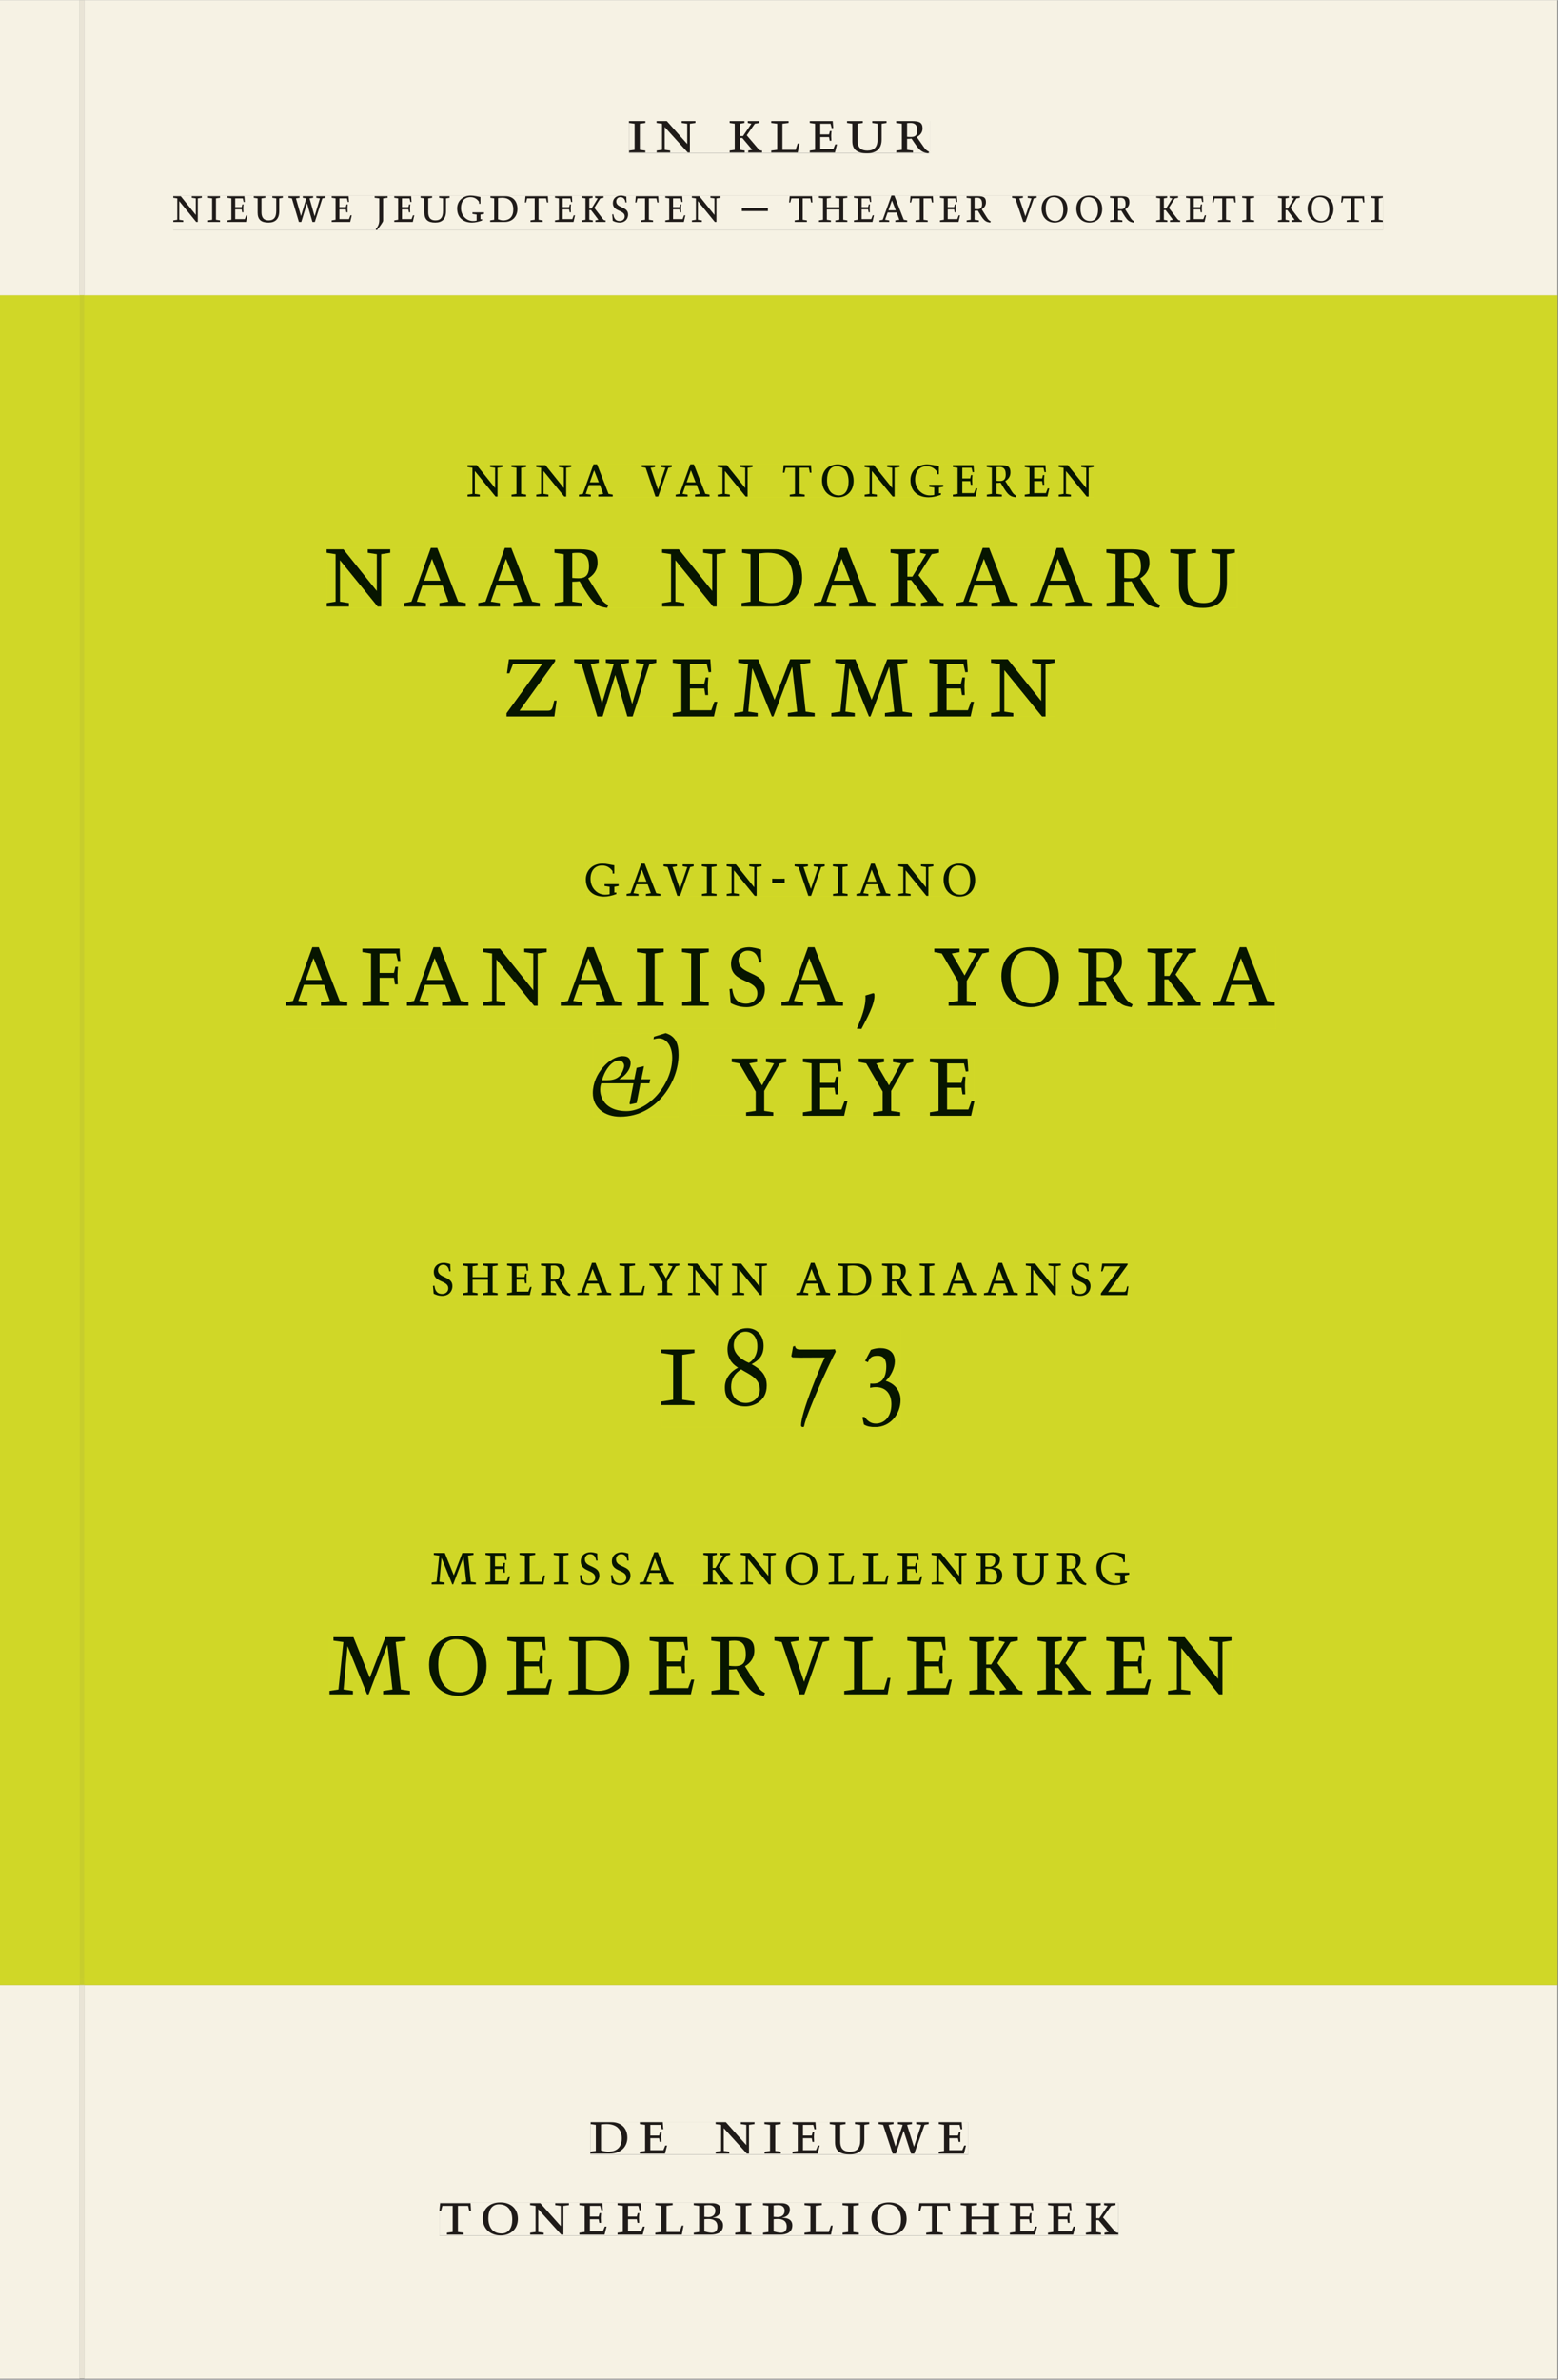 <svg xmlns="http://www.w3.org/2000/svg" xmlns:ns1="http://www.w3.org/1999/xlink" version="1.1" width="800" height="1221" viewBox="0.0 -8.526512829121202e-14 748.5 1142.25">
<rect x="0.0" y="-8.526512829121202e-14" width="748.5" height="1142.25" fill="#808080" stroke="none"/>
<g enable-background="new">
<path transform="matrix(2.778,0,0,-2.778,0,1141.733)" d="M 0 68.032 L 269.292 68.032 L 269.292 360 L 0 360 Z " fill="#d7df23" />
<symbol id="font_0_f">
<path d="M .088 .042 L .002 .03 L .002 0 L .257 0 L .257 .03 L .17 .042 L .17 .452 L .257 .464 L .257 .494 L 0 .494 L 0 .464 L .088 .452 L .088 .042 Z " />
</symbol>
<symbol id="font_0_14">
<path d="M .611 .494 L .395 .494 L .395 .464 L .482 .452 L .482 .134 L .161 .494 L 0 .494 L 0 .464 L .086 .452 L .086 .042 L .001 .03 L .001 0 L .214 0 L .214 .03 L .128 .042 L .128 .4 L .49 0 L .524 0 L .524 .452 L .611 .464 L .611 .494 Z " />
</symbol>
<symbol id="font_0_1">
<path d="M 0 0 Z " />
</symbol>
<symbol id="font_0_11">
<path d="M .466 .494 L .285 .494 L .285 .464 L .342 .452 L .21 .258 L .162 .258 L .162 .452 L .233 .464 L .233 .494 L 0 .494 L 0 .464 L .08 .452 L .08 .042 L 0 .03 L 0 0 L .237 0 L .237 .03 L .162 .042 L .162 .228 L .199 .228 L .356 .042 L .292 .03 L .292 0 L .51 0 L .51 .03 C .492 .03 .473 .03 .449 .059 L .269 .27 L .396 .452 L .466 .464 L .466 .494 Z " />
</symbol>
<symbol id="font_0_12">
<path d="M 0 .494 L 0 .464 L .094 .452 L .094 .042 L 0 .03 L 0 0 L .417 0 L .444 .142 L .416 .142 L .383 .042 L .176 .042 L .176 .452 L .273 .464 L .273 .494 L 0 .494 Z " />
</symbol>
<symbol id="font_0_b">
<path d="M 0 0 L .396 0 L .428 .127 L .4 .127 L .37 .054 L .165 .054 L .165 .242 L .303 .242 L .313 .185 L .34 .185 C .339 .212 .337 .237 .337 .261 C .337 .287 .34 .311 .342 .337 L .317 .337 L .303 .284 L .165 .284 L .165 .452 L .327 .452 L .345 .382 L .369 .384 L .361 .494 L 0 .494 L 0 .464 L .083 .452 L .083 .042 L 0 .03 L 0 0 Z " />
</symbol>
<symbol id="font_0_19">
<path d="M .396 .506 L .396 .476 L .48 .464 L .48 .222 C .48 .098 .428 .042 .32 .042 C .192 .042 .165 .118 .165 .202 L .165 .464 L .248 .476 L .248 .506 L 0 .506 L 0 .476 L .083 .464 L .083 .19 C .083 .057 .158 0 .314 0 C .461 0 .544 .069 .544 .218 L .544 .464 L .621 .476 L .621 .506 L .396 .506 Z " />
</symbol>
<symbol id="font_0_16">
<path d="M .089 .054 L .002 .042 L .002 .012 L .264 .012 L .264 .042 L .171 .054 L .171 .226 C .197 .226 .226 .228 .241 .23 L .288 .16 C .38 .023 .42 .012 .506 0 L .517 .024 C .472 .044 .453 .069 .436 .094 L .324 .255 C .369 .279 .414 .321 .414 .39 C .414 .482 .366 .506 .242 .506 L 0 .506 L 0 .476 L .089 .464 L .089 .054 M .171 .473 C .188 .475 .201 .476 .223 .476 C .271 .476 .332 .465 .332 .358 C .332 .277 .292 .256 .231 .256 C .209 .256 .19 .257 .171 .259 L .171 .473 Z " />
</symbol>
<use ns1:href="#font_0_f" transform="matrix(30.556,0,0,-30.556,302.195,73.138)" fill="#231f20" />
<use ns1:href="#font_0_14" transform="matrix(30.556,0,0,-30.556,315.426,73.138)" fill="#231f20" />
<use ns1:href="#font_0_1" transform="matrix(30.556,0,0,-30.556,338.006,73.138)" fill="#231f20" />
<use ns1:href="#font_0_11" transform="matrix(30.556,0,0,-30.556,350.534,73.138)" fill="#231f20" />
<use ns1:href="#font_0_12" transform="matrix(30.556,0,0,-30.556,370.517,73.138)" fill="#231f20" />
<use ns1:href="#font_0_b" transform="matrix(30.556,0,0,-30.556,389.034,73.138)" fill="#231f20" />
<use ns1:href="#font_0_19" transform="matrix(30.556,0,0,-30.556,406.94,73.505)" fill="#231f20" />
<use ns1:href="#font_0_16" transform="matrix(30.556,0,0,-30.556,430.559,73.505)" fill="#231f20" />
<use ns1:href="#font_0_1" transform="matrix(30.556,0,0,-30.556,446.692,73.138)" fill="#231f20" />
<symbol id="font_0_1b">
<path d="M .723 .452 L .789 .464 L .789 .494 L .593 .494 L .593 .464 L .671 .452 L .558 .111 L .556 .111 L .449 .452 L .526 .464 L .526 .494 L .304 .494 L .304 .464 L .38 .452 L .268 .115 L .266 .115 L .159 .452 L .236 .464 L .236 .494 L 0 .494 L 0 .464 L .072 .452 L .222 0 L .273 0 L .394 .356 L .396 .356 L .511 0 L .562 0 L .723 .452 Z " />
</symbol>
<symbol id="font_0_10">
<path d="M .278 .652 L 0 .652 L 0 .622 L .099 .61 L .099 .203 C .099 .112 .073 .076 .022 .015 L .047 0 C .118 .077 .181 .161 .181 .179 L .181 .61 L .278 .622 L .278 .652 Z " />
</symbol>
<symbol id="font_0_d">
<path d="M .497 .491 C .43 .5 .36 .518 .293 .518 C .109 .518 0 .404 0 .272 C 0 .082 .148 0 .317 0 C .386 0 .456 .014 .533 .04 L .533 .064 L .498 .064 L .498 .154 L .573 .166 L .573 .196 L .327 .196 L .327 .166 L .416 .154 L .416 .038 C .393 .032 .364 .03 .337 .03 C .204 .03 .082 .13 .082 .28 C .082 .406 .157 .488 .285 .488 C .383 .488 .435 .439 .466 .401 L .468 .362 L .497 .362 L .497 .491 Z " />
</symbol>
<symbol id="font_0_a">
<path d="M .168 .458 C .188 .46 .222 .464 .253 .464 C .436 .464 .494 .357 .494 .24 C .494 .106 .421 .03 .279 .03 C .249 .03 .216 .036 .168 .05 L .168 .458 M .005 .464 L .086 .452 L .086 .042 L 0 .03 L 0 0 L .307 0 C .491 0 .582 .12 .582 .249 C .582 .396 .491 .494 .331 .494 L .005 .494 L .005 .464 Z " />
</symbol>
<symbol id="font_0_18">
<path d="M .38 0 L .38 .03 L .291 .042 L .291 .452 L .452 .452 L .47 .374 L .497 .374 L .49 .494 L .012 .494 L 0 .374 L .026 .374 L .047 .452 L .209 .452 L .209 .042 L .119 .03 L .119 0 L .38 0 Z " />
</symbol>
<symbol id="font_0_17">
<path d="M .309 .387 C .306 .412 .303 .445 .303 .498 C .269 .508 .216 .518 .192 .518 C .087 .518 .015 .463 .015 .373 C .015 .204 .268 .247 .268 .119 C .268 .063 .219 .03 .16 .03 C .044 .03 .032 .123 .026 .16 L 0 .156 C .005 .122 .01 .057 .012 .035 C .04 .022 .089 0 .165 0 C .257 0 .34 .054 .34 .155 C .34 .315 .087 .272 .087 .407 C .087 .446 .12 .488 .176 .488 C .263 .488 .278 .42 .285 .385 L .309 .387 Z " />
</symbol>
<symbol id="font_0_1e">
<path d="M 0 .054 L 0 0 L .556 0 L .556 .054 L 0 .054 Z " />
</symbol>
<symbol id="font_0_e">
<path d="M .17 .282 L .17 .452 L .257 .464 L .257 .494 L 0 .494 L 0 .464 L .088 .452 L .088 .042 L .002 .03 L .002 0 L .257 0 L .257 .03 L .17 .042 L .17 .24 L .438 .24 L .438 .042 L .352 .03 L .352 0 L .607 0 L .607 .03 L .52 .042 L .52 .452 L .607 .464 L .607 .494 L .35 .494 L .35 .464 L .438 .452 L .438 .282 L .17 .282 Z " />
</symbol>
<symbol id="font_0_8">
<path d="M .208 .03 L .12 .042 L .174 .181 L .368 .181 L .424 .042 L .338 .03 L .338 0 L .591 0 L .591 .03 L .518 .042 L .317 .506 L .255 .506 L .069 .042 L 0 .03 L 0 0 L .208 0 L .208 .03 M .266 .412 L .348 .223 L .191 .223 L .266 .412 Z " />
</symbol>
<symbol id="font_0_1a">
<path d="M .465 .452 L .526 .464 L .526 .494 L .334 .494 L .334 .464 L .415 .452 L .285 .108 L .156 .452 L .233 .464 L .233 .494 L 0 .494 L 0 .464 L .07 .452 L .24 0 L .288 0 L .465 .452 Z " />
</symbol>
<symbol id="font_0_15">
<path d="M .256 .488 C .389 .488 .464 .398 .464 .248 C .464 .118 .407 .03 .296 .03 C .163 .03 .088 .12 .088 .27 C .088 .4 .145 .488 .256 .488 M 0 .268 C 0 .104 .119 0 .279 0 C .443 0 .552 .104 .552 .259 C .552 .43 .431 .518 .276 .518 C .105 .518 0 .414 0 .268 Z " />
</symbol>
<use ns1:href="#font_0_14" transform="matrix(22.5,0,0,-25,83.227,106.472)" fill="#231f20" />
<use ns1:href="#font_0_f" transform="matrix(22.5,0,0,-25,99.922,106.472)" fill="#231f20" />
<use ns1:href="#font_0_b" transform="matrix(22.5,0,0,-25,109.282,106.472)" fill="#231f20" />
<use ns1:href="#font_0_19" transform="matrix(22.5,0,0,-25,121.905,106.772)" fill="#231f20" />
<use ns1:href="#font_0_1b" transform="matrix(22.5,0,0,-25,138.6,106.472)" fill="#231f20" />
<use ns1:href="#font_0_b" transform="matrix(22.5,0,0,-25,159.345,106.472)" fill="#231f20" />
<use ns1:href="#font_0_1" transform="matrix(22.5,0,0,-25,171.472,106.472)" fill="#231f20" />
<use ns1:href="#font_0_10" transform="matrix(22.5,0,0,-25,179.977,110.422)" fill="#231f20" />
<use ns1:href="#font_0_b" transform="matrix(22.5,0,0,-25,189.405,106.472)" fill="#231f20" />
<use ns1:href="#font_0_19" transform="matrix(22.5,0,0,-25,202.027,106.772)" fill="#231f20" />
<use ns1:href="#font_0_d" transform="matrix(22.5,0,0,-25,219.622,106.772)" fill="#231f20" />
<use ns1:href="#font_0_a" transform="matrix(22.5,0,0,-25,235.485,106.472)" fill="#231f20" />
<use ns1:href="#font_0_18" transform="matrix(22.5,0,0,-25,252.18,106.472)" fill="#231f20" />
<use ns1:href="#font_0_b" transform="matrix(22.5,0,0,-25,266.625,106.472)" fill="#231f20" />
<use ns1:href="#font_0_11" transform="matrix(22.5,0,0,-25,279.472,106.472)" fill="#231f20" />
<use ns1:href="#font_0_17" transform="matrix(22.5,0,0,-25,294.097,106.772)" fill="#231f20" />
<use ns1:href="#font_0_18" transform="matrix(22.5,0,0,-25,305.19,106.472)" fill="#231f20" />
<use ns1:href="#font_0_b" transform="matrix(22.5,0,0,-25,319.635,106.472)" fill="#231f20" />
<use ns1:href="#font_0_14" transform="matrix(22.5,0,0,-25,332.392,106.472)" fill="#231f20" />
<use ns1:href="#font_0_1" transform="matrix(22.5,0,0,-25,348.457,106.472)" fill="#231f20" />
<use ns1:href="#font_0_1e" transform="matrix(22.5,0,0,-25,356.4,101.272)" fill="#231f20" />
<use ns1:href="#font_0_1" transform="matrix(22.5,0,0,-25,370.597,106.472)" fill="#231f20" />
<use ns1:href="#font_0_18" transform="matrix(22.5,0,0,-25,379.102,106.472)" fill="#231f20" />
<use ns1:href="#font_0_e" transform="matrix(22.5,0,0,-25,393.412,106.472)" fill="#231f20" />
<use ns1:href="#font_0_b" transform="matrix(22.5,0,0,-25,410.242,106.472)" fill="#231f20" />
<use ns1:href="#font_0_8" transform="matrix(22.5,0,0,-25,422.527,106.472)" fill="#231f20" />
<use ns1:href="#font_0_18" transform="matrix(22.5,0,0,-25,437.152,106.472)" fill="#231f20" />
<use ns1:href="#font_0_b" transform="matrix(22.5,0,0,-25,451.597,106.472)" fill="#231f20" />
<use ns1:href="#font_0_16" transform="matrix(22.5,0,0,-25,464.355,106.772)" fill="#231f20" />
<use ns1:href="#font_0_1" transform="matrix(22.5,0,0,-25,477.922,106.472)" fill="#231f20" />
<use ns1:href="#font_0_1a" transform="matrix(22.5,0,0,-25,486.202,106.472)" fill="#231f20" />
<use ns1:href="#font_0_15" transform="matrix(22.5,0,0,-25,500.4,106.772)" fill="#231f20" />
<use ns1:href="#font_0_15" transform="matrix(22.5,0,0,-25,517.095,106.772)" fill="#231f20" />
<use ns1:href="#font_0_16" transform="matrix(22.5,0,0,-25,533.272,106.772)" fill="#231f20" />
<use ns1:href="#font_0_1" transform="matrix(22.5,0,0,-25,546.84,106.472)" fill="#231f20" />
<use ns1:href="#font_0_11" transform="matrix(22.5,0,0,-25,555.502,106.472)" fill="#231f20" />
<use ns1:href="#font_0_b" transform="matrix(22.5,0,0,-25,569.79,106.472)" fill="#231f20" />
<use ns1:href="#font_0_18" transform="matrix(22.5,0,0,-25,582.48,106.472)" fill="#231f20" />
<use ns1:href="#font_0_f" transform="matrix(22.5,0,0,-25,596.745,106.472)" fill="#231f20" />
<use ns1:href="#font_0_1" transform="matrix(22.5,0,0,-25,605.295,106.472)" fill="#231f20" />
<use ns1:href="#font_0_11" transform="matrix(22.5,0,0,-25,613.957,106.472)" fill="#231f20" />
<use ns1:href="#font_0_15" transform="matrix(22.5,0,0,-25,628.2,106.772)" fill="#231f20" />
<use ns1:href="#font_0_18" transform="matrix(22.5,0,0,-25,644.31,106.472)" fill="#231f20" />
<use ns1:href="#font_0_f" transform="matrix(22.5,0,0,-25,658.575,106.472)" fill="#231f20" />
<path transform="matrix(2.778,0,0,-2.778,40.48,.001)" d="M 0 0 L 0 -51.024 L .004 -51.024 L 254.719 -51.024 L 254.719 0 Z M 94.217 -20.895 L 146.236 -20.895 L 146.236 -26.461 L 94.217 -26.461 Z M 15.389 -33.775 L 224.595 -33.775 L 224.595 -39.751 L 15.389 -39.751 Z M -14.573 0 L -14.573 -51.024 L -.796 -51.024 L -.799 -51.024 L -.799 0 Z M 0 -411.024 L 254.719 -411.024 L 254.719 -342.992 L 0 -342.992 Z M 87.529 -366.722 L 152.891 -366.722 L 152.891 -372.288 L 87.529 -372.288 Z M 61.421 -380.59 L 178.845 -380.59 L 178.845 -386.288 L 61.421 -386.288 Z M -14.573 -411.024 L -.799 -411.024 L -.799 -342.992 L -14.573 -342.992 Z M -.799 -411.024 L 0 -411.024 Z " fill="#f6f2e4" />
<path transform="matrix(2.778,0,0,-2.778,40.49,141.733)" d="M 0 0 L 0 -290.976 L -.004 -290.976 L -.004 -291.968 L 254.715 -291.968 L 254.715 0 Z M 66.281 -29.2 L 174.567 -29.2 L 174.567 -34.898 L 66.281 -34.898 Z M 41.917 -43.646 L 199.433 -43.646 L 199.433 -54.006 L 41.917 -54.006 Z M 73.03 -62.886 L 167.818 -62.886 L 167.818 -72.765 L 73.03 -72.765 Z M 86.744 -98.199 L 154.084 -98.199 L 154.084 -103.897 L 86.744 -103.897 Z M 34.852 -112.646 L 206.121 -112.646 L 206.121 -126.765 L 34.852 -126.765 Z M 87.952 -127.486 L 102.784 -127.486 L 102.784 -141.926 L 87.952 -141.926 Z M 105.034 -131.885 L 153.958 -131.885 L 153.958 -141.765 L 105.034 -141.765 Z M 60.302 -167.199 L 180.585 -167.199 L 180.585 -172.897 L 60.302 -172.897 Z M 99.796 -178.485 L 141.178 -178.485 L 141.178 -195.565 L 99.796 -195.565 Z M 60.074 -217.2 L 180.724 -217.2 L 180.724 -222.898 L 60.074 -222.898 Z M 42.412 -231.646 L 198.418 -231.646 L 198.418 -242.006 L 42.412 -242.006 Z M -14.576 0 L -14.576 -291.968 L -.803 -291.968 L -.803 -290.976 L -.8 -290.976 L -.8 0 Z M -.8 -290.976 L -.004 -290.976 Z " fill="#d0d727" />
<path transform="matrix(2.778,0,0,-2.778,0,1141.733)" d="M 102.102 38.735 L 167.464 38.735 L 167.464 44.301 L 102.102 44.301 Z " fill="#f6f2e4" />
<clipPath id="cp1">
<path transform="matrix(2.778,0,0,-2.778,0,1141.733)" d="M 102.102 38.735 L 167.464 38.735 L 167.464 44.301 L 102.102 44.301 Z " />
</clipPath>
<g clip-path="url(#cp1)">
<use ns1:href="#font_0_a" transform="matrix(30.556,0,0,-30.556,283.618,1033.768)" fill="#1f1b19" />
<use ns1:href="#font_0_b" transform="matrix(30.556,0,0,-30.556,307.39,1033.768)" fill="#1f1b19" />
<use ns1:href="#font_0_1" transform="matrix(30.556,0,0,-30.556,324.623,1033.768)" fill="#1f1b19" />
<use ns1:href="#font_0_14" transform="matrix(30.556,0,0,-30.556,343.812,1033.768)" fill="#1f1b19" />
<use ns1:href="#font_0_f" transform="matrix(30.556,0,0,-30.556,367.248,1033.768)" fill="#1f1b19" />
<use ns1:href="#font_0_b" transform="matrix(30.556,0,0,-30.556,380.723,1033.768)" fill="#1f1b19" />
<use ns1:href="#font_0_19" transform="matrix(30.556,0,0,-30.556,398.629,1034.135)" fill="#1f1b19" />
<use ns1:href="#font_0_1b" transform="matrix(30.556,0,0,-30.556,422.065,1033.768)" fill="#1f1b19" />
<use ns1:href="#font_0_b" transform="matrix(30.556,0,0,-30.556,451.001,1033.768)" fill="#1f1b19" />
<use ns1:href="#font_0_1" transform="matrix(30.556,0,0,-30.556,465.179,1033.768)" fill="#1f1b19" />
</g>
<path transform="matrix(2.778,0,0,-2.778,0,1141.733)" d="M 75.994 24.736 L 193.418 24.736 L 193.418 30.434 L 75.994 30.434 Z " fill="#f6f2e4" />
<clipPath id="cp2">
<path transform="matrix(2.778,0,0,-2.778,0,1141.733)" d="M 75.994 24.736 L 193.418 24.736 L 193.418 30.434 L 75.994 30.434 Z " />
</clipPath>
<g clip-path="url(#cp2)">
<symbol id="font_0_9">
<path d="M .167 .458 C .186 .461 .207 .464 .241 .464 C .306 .464 .34 .427 .34 .376 C .34 .317 .302 .276 .229 .276 C .214 .276 .195 .278 .167 .28 L .167 .458 M .167 .242 C .184 .244 .206 .246 .233 .246 C .311 .246 .373 .216 .373 .126 C .373 .065 .343 .03 .281 .03 C .241 .03 .191 .044 .167 .05 L .167 .242 M .268 0 C .371 0 .461 .034 .461 .145 C .461 .237 .386 .264 .302 .265 L .302 .267 C .398 .282 .422 .342 .422 .395 C .422 .474 .354 .494 .289 .494 L 0 .494 L 0 .464 L .085 .452 L .085 .042 L .001 .03 L .001 0 L .268 0 Z " />
</symbol>
<use ns1:href="#font_0_18" transform="matrix(30.556,0,0,-30.556,211.094,1072.657)" fill="#1f1b19" />
<use ns1:href="#font_0_15" transform="matrix(30.556,0,0,-30.556,231.933,1073.024)" fill="#1f1b19" />
<use ns1:href="#font_0_14" transform="matrix(30.556,0,0,-30.556,254.667,1072.657)" fill="#1f1b19" />
<use ns1:href="#font_0_b" transform="matrix(30.556,0,0,-30.556,278.347,1072.657)" fill="#1f1b19" />
<use ns1:href="#font_0_b" transform="matrix(30.556,0,0,-30.556,296.681,1072.657)" fill="#1f1b19" />
<use ns1:href="#font_0_12" transform="matrix(30.556,0,0,-30.556,314.831,1072.657)" fill="#1f1b19" />
<use ns1:href="#font_0_9" transform="matrix(30.556,0,0,-30.556,333.286,1072.657)" fill="#1f1b19" />
<use ns1:href="#font_0_f" transform="matrix(30.556,0,0,-30.556,353.147,1072.657)" fill="#1f1b19" />
<use ns1:href="#font_0_9" transform="matrix(30.556,0,0,-30.556,366.561,1072.657)" fill="#1f1b19" />
<use ns1:href="#font_0_12" transform="matrix(30.556,0,0,-30.556,386.483,1072.657)" fill="#1f1b19" />
<use ns1:href="#font_0_f" transform="matrix(30.556,0,0,-30.556,404.756,1072.657)" fill="#1f1b19" />
<use ns1:href="#font_0_15" transform="matrix(30.556,0,0,-30.556,418.689,1073.024)" fill="#1f1b19" />
<use ns1:href="#font_0_18" transform="matrix(30.556,0,0,-30.556,441.331,1072.657)" fill="#1f1b19" />
<use ns1:href="#font_0_e" transform="matrix(30.556,0,0,-30.556,461.528,1072.657)" fill="#1f1b19" />
<use ns1:href="#font_0_b" transform="matrix(30.556,0,0,-30.556,485.147,1072.657)" fill="#1f1b19" />
<use ns1:href="#font_0_b" transform="matrix(30.556,0,0,-30.556,503.481,1072.657)" fill="#1f1b19" />
<use ns1:href="#font_0_11" transform="matrix(30.556,0,0,-30.556,521.692,1072.657)" fill="#1f1b19" />
</g>
<path transform="matrix(2.778,0,0,-2.778,0,1141.733)" d="M 108.79 384.562 L 160.809 384.562 L 160.809 390.128 L 108.79 390.128 Z " fill="#f6f2e4" />
<clipPath id="cp3">
<path transform="matrix(2.778,0,0,-2.778,0,1141.733)" d="M 108.79 384.562 L 160.809 384.562 L 160.809 390.128 L 108.79 390.128 Z " />
</clipPath>
<g clip-path="url(#cp3)">
<use ns1:href="#font_0_f" transform="matrix(30.556,0,0,-30.556,302.195,73.138)" fill="#1f1b19" />
<use ns1:href="#font_0_14" transform="matrix(30.556,0,0,-30.556,315.426,73.138)" fill="#1f1b19" />
<use ns1:href="#font_0_1" transform="matrix(30.556,0,0,-30.556,338.006,73.138)" fill="#1f1b19" />
<use ns1:href="#font_0_11" transform="matrix(30.556,0,0,-30.556,350.534,73.138)" fill="#1f1b19" />
<use ns1:href="#font_0_12" transform="matrix(30.556,0,0,-30.556,370.517,73.138)" fill="#1f1b19" />
<use ns1:href="#font_0_b" transform="matrix(30.556,0,0,-30.556,389.034,73.138)" fill="#1f1b19" />
<use ns1:href="#font_0_19" transform="matrix(30.556,0,0,-30.556,406.94,73.505)" fill="#1f1b19" />
<use ns1:href="#font_0_16" transform="matrix(30.556,0,0,-30.556,430.559,73.505)" fill="#1f1b19" />
<use ns1:href="#font_0_1" transform="matrix(30.556,0,0,-30.556,446.692,73.138)" fill="#1f1b19" />
</g>
<path transform="matrix(2.778,0,0,-2.778,0,1141.733)" d="M 29.962 371.272 L 239.168 371.272 L 239.168 377.248 L 29.962 377.248 Z " fill="#f6f2e4" />
<clipPath id="cp4">
<path transform="matrix(2.778,0,0,-2.778,0,1141.733)" d="M 29.962 371.272 L 239.168 371.272 L 239.168 377.248 L 29.962 377.248 Z " />
</clipPath>
<g clip-path="url(#cp4)">
<use ns1:href="#font_0_14" transform="matrix(22.5,0,0,-25,83.227,106.472)" fill="#1f1b19" />
<use ns1:href="#font_0_f" transform="matrix(22.5,0,0,-25,99.922,106.472)" fill="#1f1b19" />
<use ns1:href="#font_0_b" transform="matrix(22.5,0,0,-25,109.282,106.472)" fill="#1f1b19" />
<use ns1:href="#font_0_19" transform="matrix(22.5,0,0,-25,121.905,106.772)" fill="#1f1b19" />
<use ns1:href="#font_0_1b" transform="matrix(22.5,0,0,-25,138.6,106.472)" fill="#1f1b19" />
<use ns1:href="#font_0_b" transform="matrix(22.5,0,0,-25,159.345,106.472)" fill="#1f1b19" />
<use ns1:href="#font_0_1" transform="matrix(22.5,0,0,-25,171.472,106.472)" fill="#1f1b19" />
<use ns1:href="#font_0_10" transform="matrix(22.5,0,0,-25,179.977,110.422)" fill="#1f1b19" />
<use ns1:href="#font_0_b" transform="matrix(22.5,0,0,-25,189.405,106.472)" fill="#1f1b19" />
<use ns1:href="#font_0_19" transform="matrix(22.5,0,0,-25,202.027,106.772)" fill="#1f1b19" />
<use ns1:href="#font_0_d" transform="matrix(22.5,0,0,-25,219.622,106.772)" fill="#1f1b19" />
<use ns1:href="#font_0_a" transform="matrix(22.5,0,0,-25,235.485,106.472)" fill="#1f1b19" />
<use ns1:href="#font_0_18" transform="matrix(22.5,0,0,-25,252.18,106.472)" fill="#1f1b19" />
<use ns1:href="#font_0_b" transform="matrix(22.5,0,0,-25,266.625,106.472)" fill="#1f1b19" />
<use ns1:href="#font_0_11" transform="matrix(22.5,0,0,-25,279.472,106.472)" fill="#1f1b19" />
<use ns1:href="#font_0_17" transform="matrix(22.5,0,0,-25,294.097,106.772)" fill="#1f1b19" />
<use ns1:href="#font_0_18" transform="matrix(22.5,0,0,-25,305.19,106.472)" fill="#1f1b19" />
<use ns1:href="#font_0_b" transform="matrix(22.5,0,0,-25,319.635,106.472)" fill="#1f1b19" />
<use ns1:href="#font_0_14" transform="matrix(22.5,0,0,-25,332.392,106.472)" fill="#1f1b19" />
<use ns1:href="#font_0_1" transform="matrix(22.5,0,0,-25,348.457,106.472)" fill="#1f1b19" />
<use ns1:href="#font_0_1e" transform="matrix(22.5,0,0,-25,356.4,101.272)" fill="#1f1b19" />
<use ns1:href="#font_0_1" transform="matrix(22.5,0,0,-25,370.597,106.472)" fill="#1f1b19" />
<use ns1:href="#font_0_18" transform="matrix(22.5,0,0,-25,379.102,106.472)" fill="#1f1b19" />
<use ns1:href="#font_0_e" transform="matrix(22.5,0,0,-25,393.412,106.472)" fill="#1f1b19" />
<use ns1:href="#font_0_b" transform="matrix(22.5,0,0,-25,410.242,106.472)" fill="#1f1b19" />
<use ns1:href="#font_0_8" transform="matrix(22.5,0,0,-25,422.527,106.472)" fill="#1f1b19" />
<use ns1:href="#font_0_18" transform="matrix(22.5,0,0,-25,437.152,106.472)" fill="#1f1b19" />
<use ns1:href="#font_0_b" transform="matrix(22.5,0,0,-25,451.597,106.472)" fill="#1f1b19" />
<use ns1:href="#font_0_16" transform="matrix(22.5,0,0,-25,464.355,106.772)" fill="#1f1b19" />
<use ns1:href="#font_0_1" transform="matrix(22.5,0,0,-25,477.922,106.472)" fill="#1f1b19" />
<use ns1:href="#font_0_1a" transform="matrix(22.5,0,0,-25,486.202,106.472)" fill="#1f1b19" />
<use ns1:href="#font_0_15" transform="matrix(22.5,0,0,-25,500.4,106.772)" fill="#1f1b19" />
<use ns1:href="#font_0_15" transform="matrix(22.5,0,0,-25,517.095,106.772)" fill="#1f1b19" />
<use ns1:href="#font_0_16" transform="matrix(22.5,0,0,-25,533.272,106.772)" fill="#1f1b19" />
<use ns1:href="#font_0_1" transform="matrix(22.5,0,0,-25,546.84,106.472)" fill="#1f1b19" />
<use ns1:href="#font_0_11" transform="matrix(22.5,0,0,-25,555.502,106.472)" fill="#1f1b19" />
<use ns1:href="#font_0_b" transform="matrix(22.5,0,0,-25,569.79,106.472)" fill="#1f1b19" />
<use ns1:href="#font_0_18" transform="matrix(22.5,0,0,-25,582.48,106.472)" fill="#1f1b19" />
<use ns1:href="#font_0_f" transform="matrix(22.5,0,0,-25,596.745,106.472)" fill="#1f1b19" />
<use ns1:href="#font_0_1" transform="matrix(22.5,0,0,-25,605.295,106.472)" fill="#1f1b19" />
<use ns1:href="#font_0_11" transform="matrix(22.5,0,0,-25,613.957,106.472)" fill="#1f1b19" />
<use ns1:href="#font_0_15" transform="matrix(22.5,0,0,-25,628.2,106.772)" fill="#1f1b19" />
<use ns1:href="#font_0_18" transform="matrix(22.5,0,0,-25,644.31,106.472)" fill="#1f1b19" />
<use ns1:href="#font_0_f" transform="matrix(22.5,0,0,-25,658.575,106.472)" fill="#1f1b19" />
</g>
<path transform="matrix(2.778,0,0,-2.778,0,1141.733)" d="M 80.857 325.102 L 189.143 325.102 L 189.143 330.8 L 80.857 330.8 Z " fill="#d0d727" />
<clipPath id="cp5">
<path transform="matrix(2.778,0,0,-2.778,0,1141.733)" d="M 80.857 325.102 L 189.143 325.102 L 189.143 330.8 L 80.857 330.8 Z " />
</clipPath>
<g clip-path="url(#cp5)">
<use ns1:href="#font_0_14" transform="matrix(27.5,0,0,-30.556,224.604,238.304)" fill="#071500" />
<use ns1:href="#font_0_f" transform="matrix(27.5,0,0,-30.556,245.696,238.304)" fill="#071500" />
<use ns1:href="#font_0_14" transform="matrix(27.5,0,0,-30.556,257.604,238.304)" fill="#071500" />
<use ns1:href="#font_0_8" transform="matrix(27.5,0,0,-30.556,278.119,238.304)" fill="#071500" />
<use ns1:href="#font_0_1" transform="matrix(27.5,0,0,-30.556,297.479,238.304)" fill="#071500" />
<use ns1:href="#font_0_1a" transform="matrix(27.5,0,0,-30.556,308.286,238.304)" fill="#071500" />
<use ns1:href="#font_0_8" transform="matrix(27.5,0,0,-30.556,324.621,238.304)" fill="#071500" />
<use ns1:href="#font_0_14" transform="matrix(27.5,0,0,-30.556,344.751,238.304)" fill="#071500" />
<use ns1:href="#font_0_1" transform="matrix(27.5,0,0,-30.556,365.074,238.304)" fill="#071500" />
<use ns1:href="#font_0_18" transform="matrix(27.5,0,0,-30.556,376.156,238.304)" fill="#071500" />
<use ns1:href="#font_0_15" transform="matrix(27.5,0,0,-30.556,394.911,238.67)" fill="#071500" />
<use ns1:href="#font_0_14" transform="matrix(27.5,0,0,-30.556,415.371,238.304)" fill="#071500" />
<use ns1:href="#font_0_d" transform="matrix(27.5,0,0,-30.556,437.399,238.67)" fill="#071500" />
<use ns1:href="#font_0_b" transform="matrix(27.5,0,0,-30.556,457.776,238.304)" fill="#071500" />
<use ns1:href="#font_0_16" transform="matrix(27.5,0,0,-30.556,474.056,238.67)" fill="#071500" />
<use ns1:href="#font_0_b" transform="matrix(27.5,0,0,-30.556,492.316,238.304)" fill="#071500" />
<use ns1:href="#font_0_14" transform="matrix(27.5,0,0,-30.556,508.596,238.304)" fill="#071500" />
</g>
<path transform="matrix(2.778,0,0,-2.778,0,1141.733)" d="M 56.494 305.995 L 214.01 305.995 L 214.01 316.355 L 56.494 316.355 Z " fill="#d0d727" />
<clipPath id="cp6">
<path transform="matrix(2.778,0,0,-2.778,0,1141.733)" d="M 56.494 305.995 L 214.01 305.995 L 214.01 316.355 L 56.494 316.355 Z " />
</clipPath>
<g clip-path="url(#cp6)">
<use ns1:href="#font_0_14" transform="matrix(50,0,0,-55.556,156.926,291.081)" fill="#071500" />
<use ns1:href="#font_0_8" transform="matrix(50,0,0,-55.556,194.226,291.081)" fill="#071500" />
<use ns1:href="#font_0_8" transform="matrix(50,0,0,-55.556,229.776,291.081)" fill="#071500" />
<use ns1:href="#font_0_16" transform="matrix(50,0,0,-55.556,266.376,291.748)" fill="#071500" />
<use ns1:href="#font_0_1" transform="matrix(50,0,0,-55.556,297.776,291.081)" fill="#071500" />
<use ns1:href="#font_0_14" transform="matrix(50,0,0,-55.556,318.076,291.081)" fill="#071500" />
<use ns1:href="#font_0_a" transform="matrix(50,0,0,-55.556,356.276,291.081)" fill="#071500" />
<use ns1:href="#font_0_8" transform="matrix(50,0,0,-55.556,391.026,291.081)" fill="#071500" />
<use ns1:href="#font_0_11" transform="matrix(50,0,0,-55.556,427.826,291.081)" fill="#071500" />
<use ns1:href="#font_0_8" transform="matrix(50,0,0,-55.556,459.376,291.081)" fill="#071500" />
<use ns1:href="#font_0_8" transform="matrix(50,0,0,-55.556,494.926,291.081)" fill="#071500" />
<use ns1:href="#font_0_16" transform="matrix(50,0,0,-55.556,531.526,291.748)" fill="#071500" />
<use ns1:href="#font_0_19" transform="matrix(50,0,0,-55.556,562.226,291.748)" fill="#071500" />
<use ns1:href="#font_0_1" transform="matrix(50,0,0,-55.556,594.476,291.081)" fill="#071500" />
</g>
<path transform="matrix(2.778,0,0,-2.778,0,1141.733)" d="M 87.606 287.235 L 182.394 287.235 L 182.394 297.114 L 87.606 297.114 Z " fill="#d0d727" />
<clipPath id="cp7">
<path transform="matrix(2.778,0,0,-2.778,0,1141.733)" d="M 87.606 287.235 L 182.394 287.235 L 182.394 297.114 L 87.606 297.114 Z " />
</clipPath>
<g clip-path="url(#cp7)">
<symbol id="font_0_1d">
<path d="M 0 0 L .46 0 L .481 .137 L .458 .137 C .441 .062 .436 .05 .394 .05 L .125 .05 L .467 .477 L .467 .494 L .023 .494 L .004 .373 L .028 .373 L .062 .452 L .342 .452 L 0 .028 L 0 0 Z " />
</symbol>
<symbol id="font_0_13">
<path d="M .387 .144 L .23 .494 L .038 .494 L .038 .464 L .133 .452 L .086 .042 L 0 .03 L 0 0 L .225 0 L .225 .03 L .135 .042 L .173 .414 L .175 .414 L .361 0 L .376 0 L .555 .426 L .557 .426 L .605 .042 L .515 .03 L .515 0 L .773 0 L .773 .03 L .686 .042 L .636 .452 L .731 .464 L .731 .494 L .537 .494 L .387 .144 Z " />
</symbol>
<use ns1:href="#font_0_1d" transform="matrix(50,0,0,-55.556,243.351,343.859)" fill="#071500" />
<use ns1:href="#font_0_1b" transform="matrix(50,0,0,-55.556,275.851,343.859)" fill="#071500" />
<use ns1:href="#font_0_b" transform="matrix(50,0,0,-55.556,323.201,343.859)" fill="#071500" />
<use ns1:href="#font_0_13" transform="matrix(50,0,0,-55.556,352.751,343.859)" fill="#071500" />
<use ns1:href="#font_0_13" transform="matrix(50,0,0,-55.556,399.401,343.859)" fill="#071500" />
<use ns1:href="#font_0_b" transform="matrix(50,0,0,-55.556,446.501,343.859)" fill="#071500" />
<use ns1:href="#font_0_14" transform="matrix(50,0,0,-55.556,476.101,343.859)" fill="#071500" />
</g>
<path transform="matrix(2.778,0,0,-2.778,0,1141.733)" d="M 101.32 256.103 L 168.66 256.103 L 168.66 261.801 L 101.32 261.801 Z " fill="#d0d727" />
<clipPath id="cp8">
<path transform="matrix(2.778,0,0,-2.778,0,1141.733)" d="M 101.32 256.103 L 168.66 256.103 L 168.66 261.801 L 101.32 261.801 Z " />
</clipPath>
<g clip-path="url(#cp8)">
<symbol id="font_0_3">
<path d="M .218 .069 C .145 .067 .073 .067 0 .069 L 0 0 C .073 .002 .145 .002 .218 0 L .218 .069 Z " />
</symbol>
<use ns1:href="#font_0_d" transform="matrix(27.5,0,0,-30.556,281.446,430.337)" fill="#071500" />
<use ns1:href="#font_0_8" transform="matrix(27.5,0,0,-30.556,301.026,429.97)" fill="#071500" />
<use ns1:href="#font_0_1a" transform="matrix(27.5,0,0,-30.556,318.791,429.97)" fill="#071500" />
<use ns1:href="#font_0_f" transform="matrix(27.5,0,0,-30.556,337.189,429.97)" fill="#071500" />
<use ns1:href="#font_0_14" transform="matrix(27.5,0,0,-30.556,349.096,429.97)" fill="#071500" />
<use ns1:href="#font_0_3" transform="matrix(27.5,0,0,-30.556,370.986,423.829)" fill="#071500" />
<use ns1:href="#font_0_1a" transform="matrix(27.5,0,0,-30.556,381.739,429.97)" fill="#071500" />
<use ns1:href="#font_0_f" transform="matrix(27.5,0,0,-30.556,400.136,429.97)" fill="#071500" />
<use ns1:href="#font_0_8" transform="matrix(27.5,0,0,-30.556,411.466,429.97)" fill="#071500" />
<use ns1:href="#font_0_14" transform="matrix(27.5,0,0,-30.556,431.596,429.97)" fill="#071500" />
<use ns1:href="#font_0_15" transform="matrix(27.5,0,0,-30.556,453.321,430.337)" fill="#071500" />
</g>
<path transform="matrix(2.778,0,0,-2.778,0,1141.733)" d="M 49.428 233.235 L 220.697 233.235 L 220.697 247.354 L 49.428 247.354 Z " fill="#d0d727" />
<clipPath id="cp9">
<path transform="matrix(2.778,0,0,-2.778,0,1141.733)" d="M 49.428 233.235 L 220.697 233.235 L 220.697 247.354 L 49.428 247.354 Z " />
</clipPath>
<g clip-path="url(#cp9)">
<symbol id="font_0_c">
<path d="M 0 0 L .257 0 L .257 .03 L .165 .042 L .165 .242 L .303 .242 L .313 .185 L .34 .185 C .339 .212 .337 .237 .337 .261 C .337 .287 .34 .311 .342 .337 L .317 .337 L .303 .284 L .165 .284 L .165 .452 L .324 .452 L .341 .387 L .365 .387 C .362 .421 .358 .454 .358 .494 L 0 .494 L 0 .464 L .083 .452 L .083 .042 L 0 .03 L 0 0 Z " />
</symbol>
<symbol id="font_0_2">
<path d="M .082 .289 C .09 .196 .043 .095 0 .002 L .044 0 C .084 .071 .186 .228 .167 .306 L .156 .309 L .082 .289 Z " />
</symbol>
<symbol id="font_0_1c">
<path d="M .399 0 L .399 .03 L .312 .042 L .312 .215 L .462 .452 L .524 .464 L .524 .494 L .329 .494 L .329 .464 L .406 .452 L .291 .262 L .168 .452 L .243 .464 L .243 .494 L 0 .494 L 0 .464 L .072 .452 L .23 .209 L .23 .042 L .138 .03 L .138 0 L .399 0 Z " />
</symbol>
<use ns1:href="#font_0_8" transform="matrix(50,0,0,-55.556,137.302,482.748)" fill="#071500" />
<use ns1:href="#font_0_c" transform="matrix(50,0,0,-55.556,174.102,482.748)" fill="#071500" />
<use ns1:href="#font_0_8" transform="matrix(50,0,0,-55.556,195.502,482.748)" fill="#071500" />
<use ns1:href="#font_0_14" transform="matrix(50,0,0,-55.556,232.102,482.748)" fill="#071500" />
<use ns1:href="#font_0_8" transform="matrix(50,0,0,-55.556,269.402,482.748)" fill="#071500" />
<use ns1:href="#font_0_f" transform="matrix(50,0,0,-55.556,306.002,482.748)" fill="#071500" />
<use ns1:href="#font_0_f" transform="matrix(50,0,0,-55.556,327.652,482.748)" fill="#071500" />
<use ns1:href="#font_0_17" transform="matrix(50,0,0,-55.556,350.452,483.415)" fill="#071500" />
<use ns1:href="#font_0_8" transform="matrix(50,0,0,-55.556,375.452,482.748)" fill="#071500" />
<use ns1:href="#font_0_2" transform="matrix(50,0,0,-55.556,411.652,493.859)" fill="#071500" />
<use ns1:href="#font_0_1" transform="matrix(50,0,0,-55.556,429.552,482.748)" fill="#071500" />
<use ns1:href="#font_0_1c" transform="matrix(50,0,0,-55.556,448.852,482.748)" fill="#071500" />
<use ns1:href="#font_0_15" transform="matrix(50,0,0,-55.556,481.102,483.415)" fill="#071500" />
<use ns1:href="#font_0_16" transform="matrix(50,0,0,-55.556,518.302,483.415)" fill="#071500" />
<use ns1:href="#font_0_11" transform="matrix(50,0,0,-55.556,551.302,482.748)" fill="#071500" />
<use ns1:href="#font_0_8" transform="matrix(50,0,0,-55.556,582.852,482.748)" fill="#071500" />
<use ns1:href="#font_0_1" transform="matrix(50,0,0,-55.556,613.052,482.748)" fill="#071500" />
</g>
<path transform="matrix(2.778,0,0,-2.778,0,1141.733)" d="M 102.528 218.074 L 117.36 218.074 L 117.36 232.514 L 102.528 232.514 Z " fill="#d0d727" />
<clipPath id="cp10">
<path transform="matrix(2.778,0,0,-2.778,0,1141.733)" d="M 102.528 218.074 L 117.36 218.074 L 117.36 232.514 L 102.528 232.514 Z " />
</clipPath>
<g clip-path="url(#cp10)">
<symbol id="font_b_1">
<path d="M .458 .288 L .544 .288 L .552 .323 L .466 .323 L .492 .436 L .421 .422 L .399 .323 L .256 .323 L .256 .325 C .304 .348 .363 .405 .363 .461 C .363 .502 .341 .523 .286 .523 C .166 .523 0 .372 0 .205 C 0 .077 .113 0 .264 0 C .619 0 .824 .306 .824 .534 C .824 .628 .798 .695 .7 .722 L .588 .691 L .583 .669 C .6 .673 .617 .677 .635 .677 C .705 .677 .763 .614 .763 .509 C .763 .282 .539 .048 .324 .048 C .088 .048 .047 .207 .081 .288 L .391 .288 L .353 .113 L .358 .106 L .421 .118 L .458 .288 M .089 .315 C .106 .383 .173 .485 .251 .485 C .284 .485 .309 .457 .299 .425 C .272 .337 .218 .315 .132 .315 L .089 .315 Z " />
</symbol>
<use ns1:href="#font_b_1" transform="matrix(50,0,0,-55.556,284.8,535.97)" fill="#071500" />
</g>
<path transform="matrix(2.778,0,0,-2.778,0,1141.733)" d="M 119.61 218.235 L 168.534 218.235 L 168.534 228.115 L 119.61 228.115 Z " fill="#d0d727" />
<clipPath id="cp12">
<path transform="matrix(2.778,0,0,-2.778,0,1141.733)" d="M 119.61 218.235 L 168.534 218.235 L 168.534 228.115 L 119.61 228.115 Z " />
</clipPath>
<g clip-path="url(#cp12)">
<use ns1:href="#font_0_1" transform="matrix(50,0,0,-55.556,332.249,535.526)" fill="#071500" />
<use ns1:href="#font_0_1c" transform="matrix(50,0,0,-55.556,351.549,535.526)" fill="#071500" />
<use ns1:href="#font_0_b" transform="matrix(50,0,0,-55.556,385.749,535.526)" fill="#071500" />
<use ns1:href="#font_0_1c" transform="matrix(50,0,0,-55.556,412.549,535.526)" fill="#071500" />
<use ns1:href="#font_0_b" transform="matrix(50,0,0,-55.556,446.749,535.526)" fill="#071500" />
</g>
<path transform="matrix(2.778,0,0,-2.778,0,1141.733)" d="M 74.878 187.103 L 195.161 187.103 L 195.161 192.801 L 74.878 192.801 Z " fill="#d0d727" />
<clipPath id="cp13">
<path transform="matrix(2.778,0,0,-2.778,0,1141.733)" d="M 74.878 187.103 L 195.161 187.103 L 195.161 192.801 L 74.878 192.801 Z " />
</clipPath>
<g clip-path="url(#cp13)">
<use ns1:href="#font_0_17" transform="matrix(27.5,0,0,-30.556,207.994,622.004)" fill="#071500" />
<use ns1:href="#font_0_e" transform="matrix(27.5,0,0,-30.556,222.377,621.637)" fill="#071500" />
<use ns1:href="#font_0_b" transform="matrix(27.5,0,0,-30.556,243.634,621.637)" fill="#071500" />
<use ns1:href="#font_0_16" transform="matrix(27.5,0,0,-30.556,259.914,622.004)" fill="#071500" />
<use ns1:href="#font_0_8" transform="matrix(27.5,0,0,-30.556,277.377,621.637)" fill="#071500" />
<use ns1:href="#font_0_12" transform="matrix(27.5,0,0,-30.556,297.562,621.637)" fill="#071500" />
<use ns1:href="#font_0_1c" transform="matrix(27.5,0,0,-30.556,311.972,621.637)" fill="#071500" />
<use ns1:href="#font_0_14" transform="matrix(27.5,0,0,-30.556,330.562,621.637)" fill="#071500" />
<use ns1:href="#font_0_14" transform="matrix(27.5,0,0,-30.556,351.654,621.637)" fill="#071500" />
<use ns1:href="#font_0_1" transform="matrix(27.5,0,0,-30.556,371.977,621.637)" fill="#071500" />
<use ns1:href="#font_0_8" transform="matrix(27.5,0,0,-30.556,382.564,621.637)" fill="#071500" />
<use ns1:href="#font_0_a" transform="matrix(27.5,0,0,-30.556,402.612,621.637)" fill="#071500" />
<use ns1:href="#font_0_16" transform="matrix(27.5,0,0,-30.556,423.787,622.004)" fill="#071500" />
<use ns1:href="#font_0_f" transform="matrix(27.5,0,0,-30.556,441.827,621.637)" fill="#071500" />
<use ns1:href="#font_0_8" transform="matrix(27.5,0,0,-30.556,453.157,621.637)" fill="#071500" />
<use ns1:href="#font_0_8" transform="matrix(27.5,0,0,-30.556,472.709,621.637)" fill="#071500" />
<use ns1:href="#font_0_14" transform="matrix(27.5,0,0,-30.556,492.839,621.637)" fill="#071500" />
<use ns1:href="#font_0_17" transform="matrix(27.5,0,0,-30.556,514.564,622.004)" fill="#071500" />
<use ns1:href="#font_0_1d" transform="matrix(27.5,0,0,-30.556,528.892,621.637)" fill="#071500" />
</g>
<path transform="matrix(2.778,0,0,-2.778,0,1141.733)" d="M 114.372 164.434 L 155.754 164.434 L 155.754 181.514 L 114.372 181.514 Z " fill="#d0d727" />
<clipPath id="cp14">
<path transform="matrix(2.778,0,0,-2.778,0,1141.733)" d="M 114.372 164.434 L 155.754 164.434 L 155.754 181.514 L 114.372 181.514 Z " />
</clipPath>
<g clip-path="url(#cp14)">
<symbol id="font_0_4">
<path d="M .319 .48 L 0 .48 L 0 .45 L .114 .434 L .114 .046 L 0 .03 L 0 0 L .319 0 L .319 .03 L .202 .046 L .202 .434 L .319 .45 L .319 .48 Z " />
</symbol>
<symbol id="font_0_7">
<path d="M .339 .146 C .339 .079 .278 .03 .204 .03 C .107 .03 .063 .101 .063 .169 C .063 .224 .084 .278 .159 .32 C .231 .279 .339 .246 .339 .146 M .234 .377 C .227 .379 .088 .428 .088 .526 C .088 .596 .138 .646 .201 .646 C .268 .646 .315 .598 .315 .52 C .315 .433 .265 .393 .234 .377 M .13 .335 C .048 .298 0 .231 .003 .16 C .002 .047 .097 0 .2 0 C .276 0 .405 .043 .405 .18 C .405 .272 .35 .32 .26 .365 C .338 .402 .375 .446 .375 .524 C .375 .613 .312 .676 .219 .676 C .092 .676 .028 .58 .028 .495 C .028 .398 .093 .356 .13 .335 Z " />
</symbol>
<symbol id="font_0_6">
<path d="M .42 .672 C .402 .672 .386 .67 .366 .67 L .084 .67 C .06 .67 .037 .677 .037 .7 L .017 .696 C .012 .668 .004 .627 0 .612 L .011 .602 C .024 .602 .042 .6 .087 .6 C .131 .6 .201 .6 .322 .601 C .267 .497 .094 .125 .094 .014 C .094 .005 .101 0 .113 0 C .12 0 .122 .001 .125 .015 C .147 .116 .355 .532 .427 .651 L .42 .672 Z " />
</symbol>
<symbol id="font_0_5">
<path d="M .015 .022 C .046 .005 .08 0 .123 0 C .274 0 .367 .118 .367 .232 C .367 .335 .284 .383 .224 .399 C .272 .436 .312 .51 .312 .566 C .312 .652 .248 .682 .171 .682 C .141 .682 .11 .676 .082 .667 L .026 .571 L .053 .56 C .073 .603 .093 .616 .147 .616 C .206 .616 .23 .581 .23 .526 C .23 .42 .181 .375 .104 .375 C .095 .375 .085 .375 .076 .376 L .074 .339 C .092 .342 .105 .345 .13 .345 C .233 .345 .279 .279 .279 .197 C .279 .084 .207 .03 .131 .03 C .094 .03 .06 .04 .02 .088 L 0 .085 L .015 .022 Z " />
</symbol>
<use ns1:href="#font_0_4" transform="matrix(50,0,0,-55.556,317.7,674.415)" fill="#071500" />
<use ns1:href="#font_0_7" transform="matrix(50,0,0,-55.556,348.1,675.081)" fill="#071500" />
<use ns1:href="#font_0_6" transform="matrix(50,0,0,-55.556,380.15,684.97)" fill="#071500" />
<use ns1:href="#font_0_5" transform="matrix(50,0,0,-55.556,414.3,684.97)" fill="#071500" />
</g>
<path transform="matrix(2.778,0,0,-2.778,0,1141.733)" d="M 74.65 137.102 L 195.3 137.102 L 195.3 142.8 L 74.65 142.8 Z " fill="#d0d727" />
<clipPath id="cp15">
<path transform="matrix(2.778,0,0,-2.778,0,1141.733)" d="M 74.65 137.102 L 195.3 137.102 L 195.3 142.8 L 74.65 142.8 Z " />
</clipPath>
<g clip-path="url(#cp15)">
<use ns1:href="#font_0_13" transform="matrix(27.5,0,0,-30.556,207.362,760.526)" fill="#071500" />
<use ns1:href="#font_0_b" transform="matrix(27.5,0,0,-30.556,233.267,760.526)" fill="#071500" />
<use ns1:href="#font_0_12" transform="matrix(27.5,0,0,-30.556,249.602,760.526)" fill="#071500" />
<use ns1:href="#font_0_f" transform="matrix(27.5,0,0,-30.556,266.047,760.526)" fill="#071500" />
<use ns1:href="#font_0_17" transform="matrix(27.5,0,0,-30.556,278.587,760.892)" fill="#071500" />
<use ns1:href="#font_0_17" transform="matrix(27.5,0,0,-30.556,293.547,760.892)" fill="#071500" />
<use ns1:href="#font_0_8" transform="matrix(27.5,0,0,-30.556,307.297,760.526)" fill="#071500" />
<use ns1:href="#font_0_1" transform="matrix(27.5,0,0,-30.556,326.657,760.526)" fill="#071500" />
<use ns1:href="#font_0_11" transform="matrix(27.5,0,0,-30.556,337.932,760.526)" fill="#071500" />
<use ns1:href="#font_0_14" transform="matrix(27.5,0,0,-30.556,355.862,760.526)" fill="#071500" />
<use ns1:href="#font_0_15" transform="matrix(27.5,0,0,-30.556,377.587,760.892)" fill="#071500" />
<use ns1:href="#font_0_12" transform="matrix(27.5,0,0,-30.556,398.102,760.526)" fill="#071500" />
<use ns1:href="#font_0_12" transform="matrix(27.5,0,0,-30.556,414.602,760.526)" fill="#071500" />
<use ns1:href="#font_0_b" transform="matrix(27.5,0,0,-30.556,431.267,760.526)" fill="#071500" />
<use ns1:href="#font_0_14" transform="matrix(27.5,0,0,-30.556,447.547,760.526)" fill="#071500" />
<use ns1:href="#font_0_9" transform="matrix(27.5,0,0,-30.556,468.804,760.526)" fill="#071500" />
<use ns1:href="#font_0_19" transform="matrix(27.5,0,0,-30.556,486.514,760.892)" fill="#071500" />
<use ns1:href="#font_0_16" transform="matrix(27.5,0,0,-30.556,507.772,760.892)" fill="#071500" />
<use ns1:href="#font_0_d" transform="matrix(27.5,0,0,-30.556,526.747,760.892)" fill="#071500" />
</g>
<path transform="matrix(2.778,0,0,-2.778,0,1141.733)" d="M 56.988 117.995 L 212.994 117.995 L 212.994 128.355 L 56.988 128.355 Z " fill="#d0d727" />
<clipPath id="cp16">
<path transform="matrix(2.778,0,0,-2.778,0,1141.733)" d="M 56.988 117.995 L 212.994 117.995 L 212.994 128.355 L 56.988 128.355 Z " />
</clipPath>
<g clip-path="url(#cp16)">
<use ns1:href="#font_0_13" transform="matrix(50,0,0,-55.556,158.301,813.304)" fill="#071500" />
<use ns1:href="#font_0_15" transform="matrix(50,0,0,-55.556,206.151,813.97)" fill="#071500" />
<use ns1:href="#font_0_b" transform="matrix(50,0,0,-55.556,243.751,813.304)" fill="#071500" />
<use ns1:href="#font_0_a" transform="matrix(50,0,0,-55.556,273.201,813.304)" fill="#071500" />
<use ns1:href="#font_0_b" transform="matrix(50,0,0,-55.556,312.101,813.304)" fill="#071500" />
<use ns1:href="#font_0_16" transform="matrix(50,0,0,-55.556,341.701,813.97)" fill="#071500" />
<use ns1:href="#font_0_1a" transform="matrix(50,0,0,-55.556,372.046,813.304)" fill="#071500" />
<use ns1:href="#font_0_12" transform="matrix(50,0,0,-55.556,405.596,813.304)" fill="#071500" />
<use ns1:href="#font_0_b" transform="matrix(50,0,0,-55.556,435.896,813.304)" fill="#071500" />
<use ns1:href="#font_0_11" transform="matrix(50,0,0,-55.556,465.696,813.304)" fill="#071500" />
<use ns1:href="#font_0_11" transform="matrix(50,0,0,-55.556,498.496,813.304)" fill="#071500" />
<use ns1:href="#font_0_b" transform="matrix(50,0,0,-55.556,531.496,813.304)" fill="#071500" />
<use ns1:href="#font_0_14" transform="matrix(50,0,0,-55.556,561.096,813.304)" fill="#071500" />
</g>
<path transform="matrix(2.778,0,0,-2.778,0,1141.733)" d="M 13.774 0 L 14.573 0 L 14.573 68.032 L 13.774 68.032 Z " fill="#e9e4d6" />
<path transform="matrix(2.778,0,0,-2.778,0,1141.733)" d="M 13.774 68.032 L 14.573 68.032 L 14.573 69.024 L 13.774 69.024 Z " fill="#c7cd2d" />
<path transform="matrix(2.778,0,0,-2.778,38.26,.001)" d="M 0 0 L 0 -51.024 L .003 -51.024 L .799 -51.024 L .799 0 Z " fill="#e9e4d6" />
<path transform="matrix(2.778,0,0,-2.778,0,1141.733)" d="M 13.776 69.024 L 14.576 69.024 L 14.576 360 L 13.776 360 Z " fill="#c7cd2d" />
</g>
</svg>